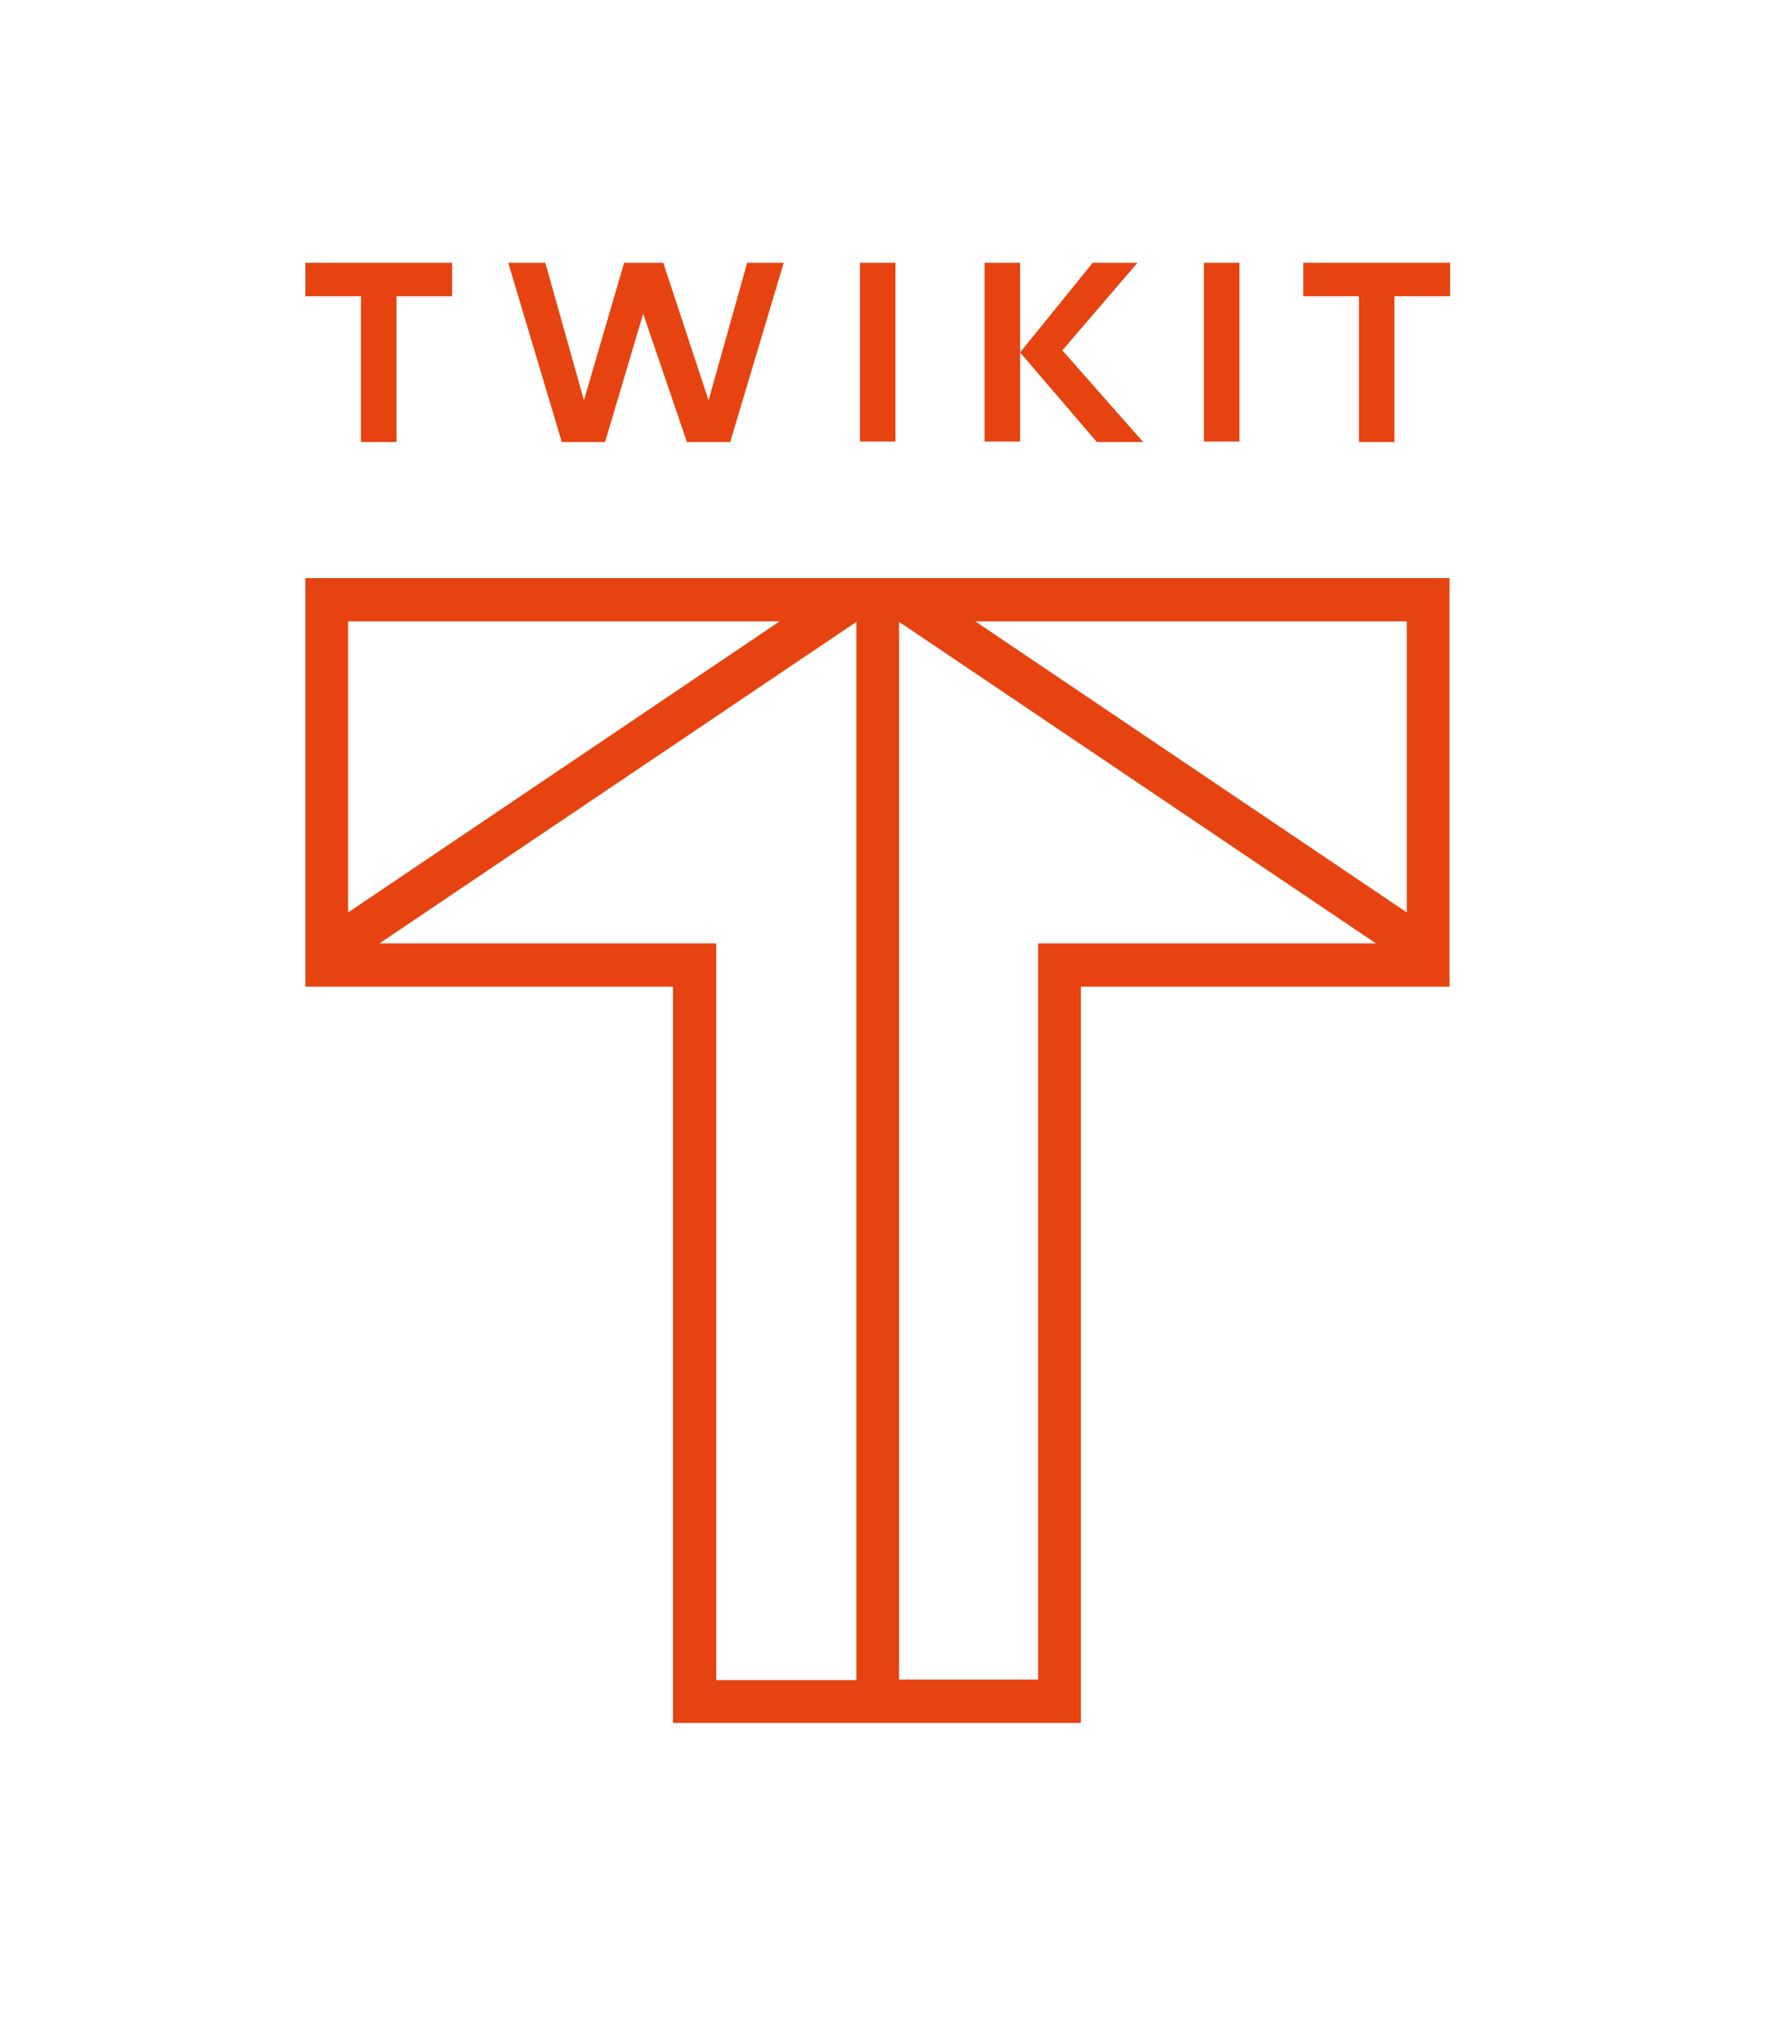 <?xml version="1.0" encoding="utf-8"?>
<!-- Generator: Adobe Illustrator 22.0.1, SVG Export Plug-In . SVG Version: 6.00 Build 0)  -->
<svg version="1.1" id="Laag_1" xmlns="http://www.w3.org/2000/svg" x="0px" y="0px"
     viewBox="0 0 348 396.7" style="enable-background:new 0 0 348 396.7;" xml:space="preserve">
<style type="text/css">
	.st0{fill:#E74310;}
</style>
    <title>Tekengebied 1</title>
    <polygon class="st0" points="59.3,51 59.3,57.5 70.1,57.5 70.1,85.8 77,85.8 77,57.5 87.8,57.5 87.8,51 "/>
    <polygon class="st0" points="145.1,51 137.6,77.7 128.8,51 121.2,51 113.4,77.7 105.9,51 98.7,51 109.1,85.8 117.5,85.8 124.9,60.9
	133.4,85.8 141.8,85.8 152.2,51 "/>
    <rect x="167" y="51" class="st0" width="6.9" height="34.7"/>
    <polygon class="st0" points="212.2,51 198.1,68.4 213,85.8 222,85.8 206.3,68 220.9,51 "/>
    <rect x="191.2" y="51" class="st0" width="6.9" height="34.7"/>
    <rect x="233.8" y="51" class="st0" width="6.9" height="34.7"/>
    <polygon class="st0" points="253.1,51 253.1,57.5 263.9,57.5 263.9,85.8 270.8,85.8 270.8,57.5 281.6,57.5 281.6,51 "/>
    <path class="st0" d="M166.3,120.7v205.4h-27.2V183.1H73.7L166.3,120.7z M174.6,120.7l92.6,62.4h-65.6v142.9h-27L174.6,120.7z
	 M67.6,120.6h83.8l-83.8,56.5L67.6,120.6z M189.4,120.6h83.8v56.5L189.4,120.6z M59.3,112.2v79.3h71.4v142.9h79.2V191.5h71.6v-79.3
	H59.3z"/>
</svg>
